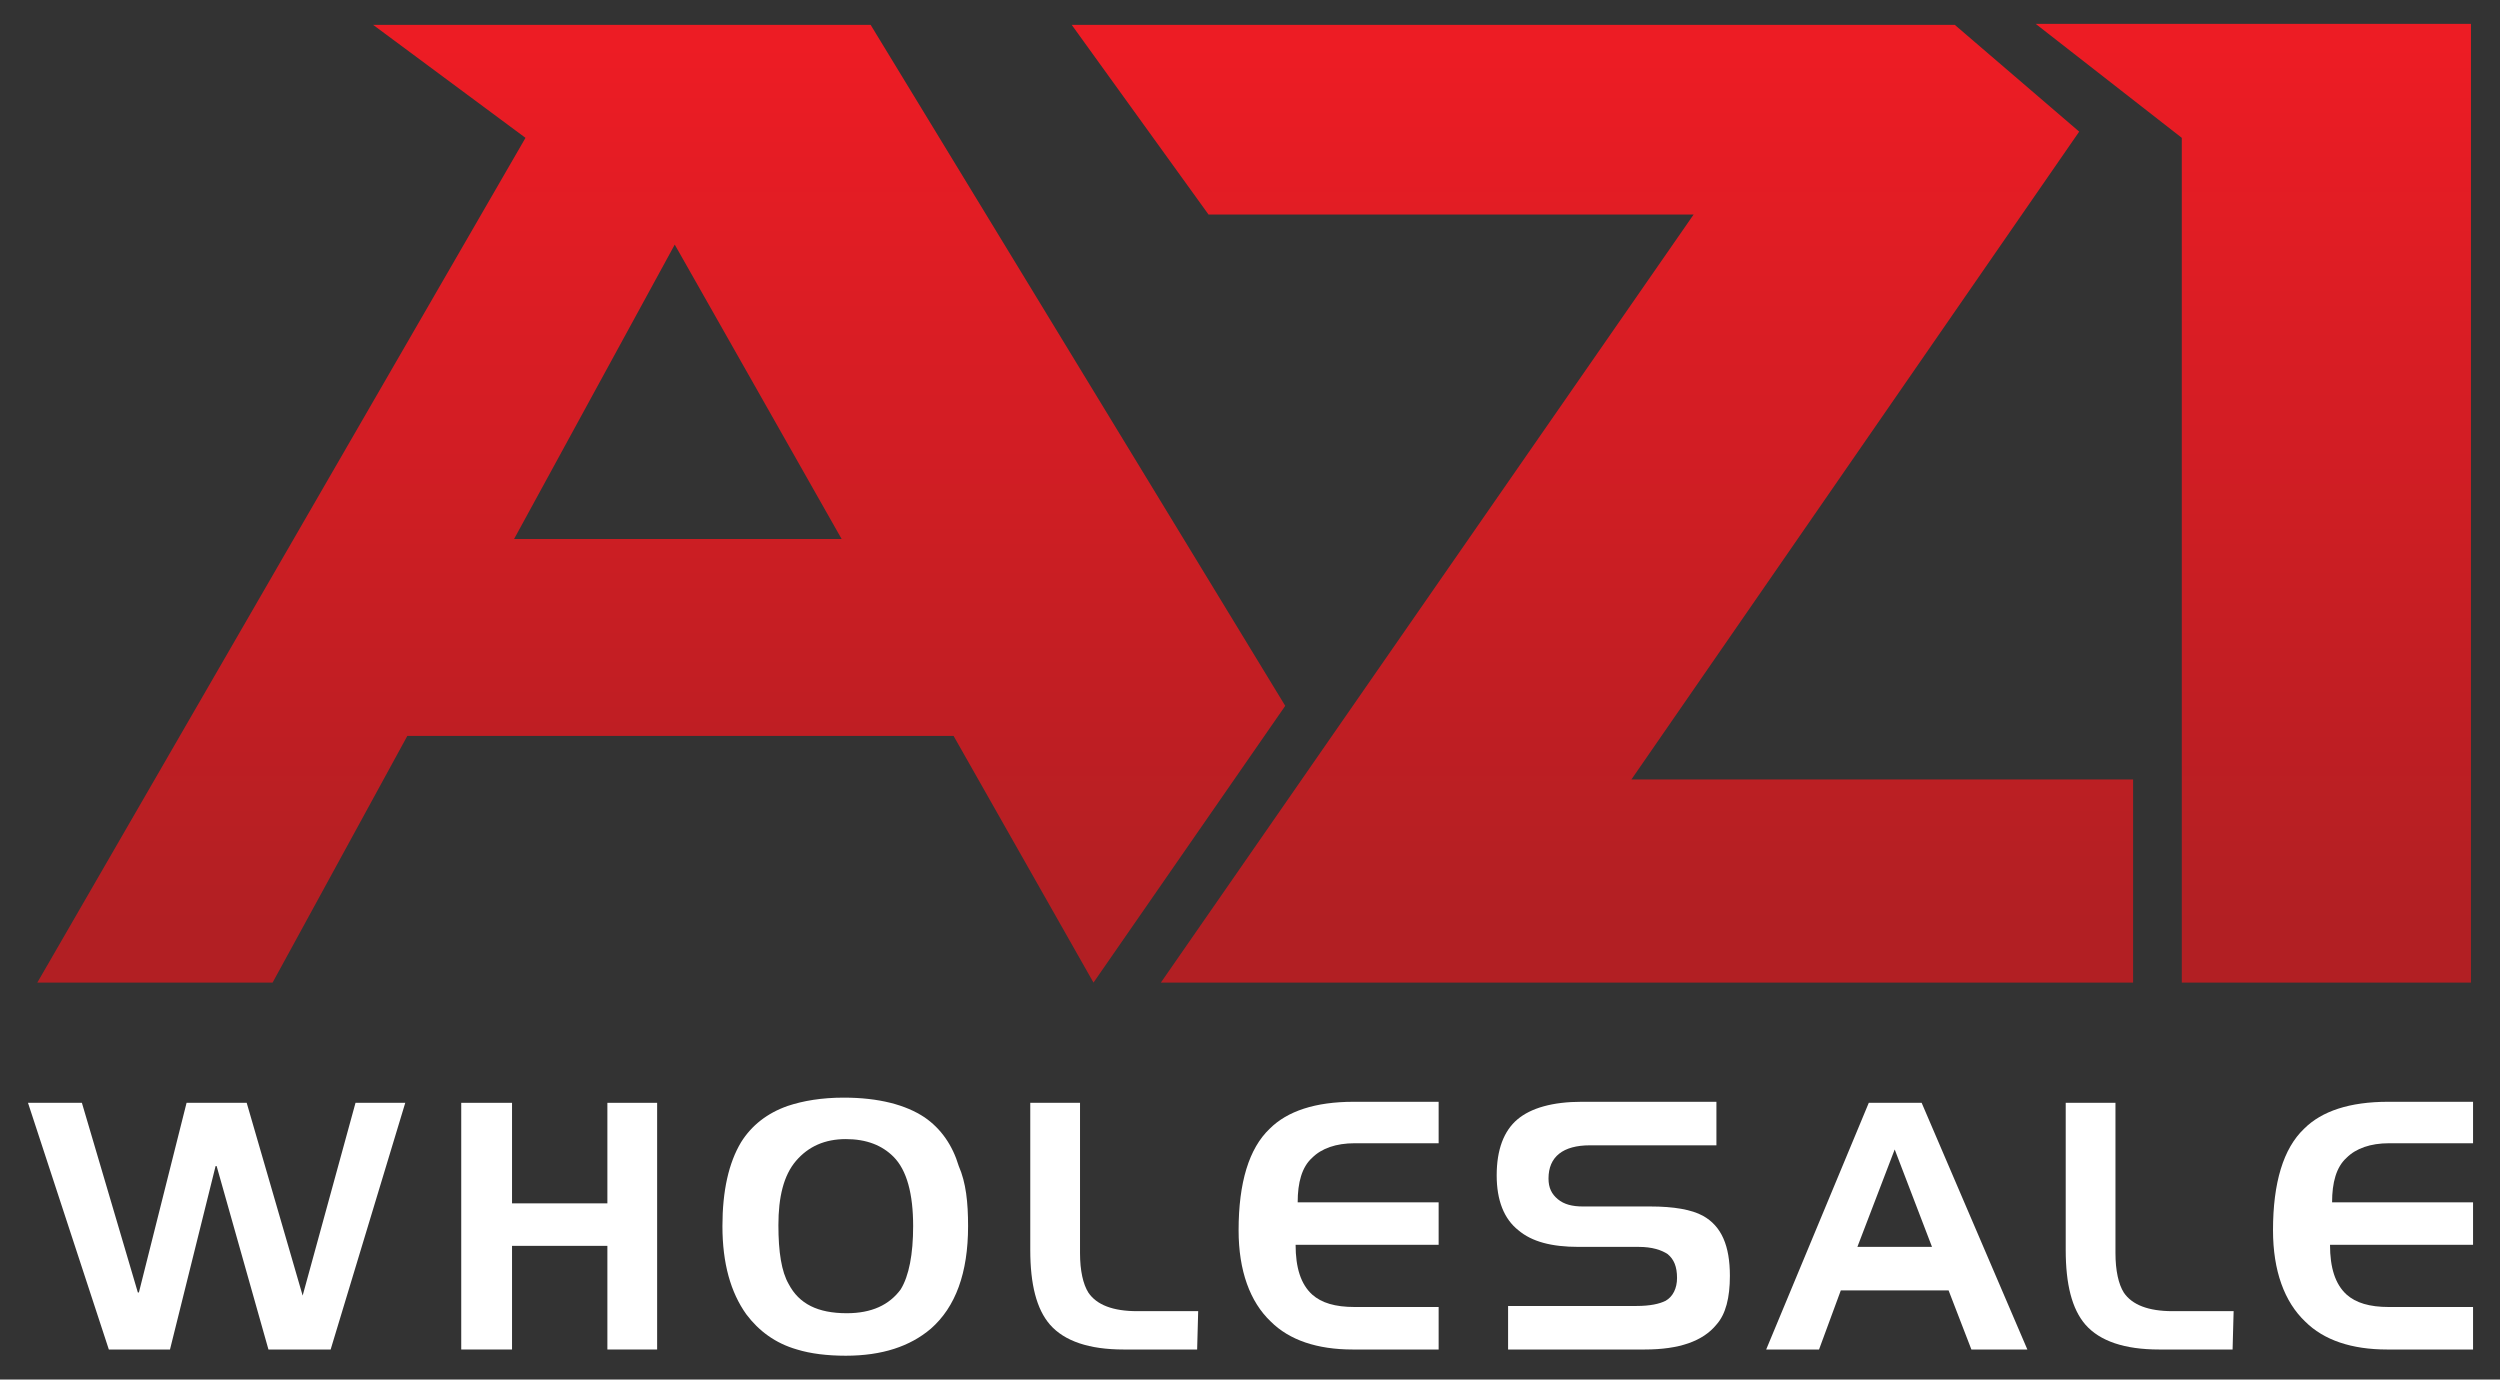 <?xml version="1.0" encoding="utf-8"?>
<!-- Generator: Adobe Illustrator 24.2.3, SVG Export Plug-In . SVG Version: 6.00 Build 0)  -->
<svg version="1.1" id="Layer_1" xmlns="http://www.w3.org/2000/svg" xmlns:xlink="http://www.w3.org/1999/xlink" x="0px" y="0px"
	 viewBox="0 0 241.2 133.1" style="enable-background:new 0 0 241.2 133.1;" xml:space="preserve">
<rect x="0" y="0" width="241.2" height="133.1" fill="#333333" stroke="none"/>
<style type="text/css">
	.st0{fill:url(#SVGID_1_);}
	.st1{fill:url(#SVGID_2_);}
	.st2{fill:url(#SVGID_3_);}
	.st3{fill:#FFFFFF;}
</style>
<g>
	<g>
		
			<linearGradient id="SVGID_1_" gradientUnits="userSpaceOnUse" x1="63.765" y1="131.589" x2="63.765" y2="47.004" gradientTransform="matrix(1 0 0 -1 0 136)">
			<stop  offset="0" style="stop-color:#ED1C24"/>
			<stop  offset="1" style="stop-color:#B21F23"/>
		</linearGradient>
		<path class="st0" d="M39.3,71L26.3,94.8H3.6l47.1-81.5L36,2.4h48L124,68.1l-18.5,26.7L92,71H39.3z M65.1,23.6L49.6,52h31.6
			L65.1,23.6z"/>
		
			<linearGradient id="SVGID_2_" gradientUnits="userSpaceOnUse" x1="154.58" y1="131.589" x2="154.58" y2="47.004" gradientTransform="matrix(1 0 0 -1 0 136)">
			<stop  offset="0" style="stop-color:#ED1C24"/>
			<stop  offset="1" style="stop-color:#B21F23"/>
		</linearGradient>
		<path class="st1" d="M205.8,75.2v19.6h-93.8l51.4-74.1h-46.8L103.4,2.4h85.2l12,10.3l-43.2,62.5H205.8z"/>
		
			<linearGradient id="SVGID_3_" gradientUnits="userSpaceOnUse" x1="217.415" y1="131.589" x2="217.415" y2="47.004" gradientTransform="matrix(1 0 0 -1 0 136)">
			<stop  offset="0" style="stop-color:#ED1C24"/>
			<stop  offset="1" style="stop-color:#B21F23"/>
		</linearGradient>
		<path class="st2" d="M238.4,94.8h-27.9V13.3l-14.1-11h42V94.8z"/>
	</g>
	<g>
		<g>
			<path class="st3" d="M39.1,106.4l-7.2,23.8h-6l-5-17.7h-0.1l-4.4,17.7h-5.9l-7.8-23.8h5.2l5.4,18.3h0.1l4.6-18.3h5.8l5.4,18.6
				l5.1-18.6C34.2,106.4,39.1,106.4,39.1,106.4z"/>
			<path class="st3" d="M63.4,130.2h-4.8v-10h-9.2v10h-4.9v-23.8h4.9v9.7h9.2v-9.7h4.8L63.4,130.2L63.4,130.2z"/>
			<path class="st3" d="M93.4,118.3c0,4.5-1.2,7.8-3.6,9.9c-2,1.7-4.7,2.6-8.2,2.6c-1.8,0-3.4-0.2-4.7-0.6c-2.1-0.6-3.7-1.8-4.9-3.4
				c-1.5-2.1-2.3-4.9-2.3-8.5c0-3.4,0.6-6.1,1.8-8.1c1-1.6,2.5-2.8,4.5-3.5c1.5-0.5,3.3-0.8,5.4-0.8c3.4,0,6,0.7,7.8,1.9
				c1.6,1.1,2.7,2.7,3.3,4.7C93.2,114.1,93.4,116,93.4,118.3z M88.1,118.3c0-3.1-0.6-5.4-1.9-6.7c-1.1-1.1-2.6-1.7-4.6-1.7
				c-2,0-3.6,0.7-4.8,2.1c-1.2,1.4-1.7,3.5-1.7,6.2c0,2.6,0.3,4.5,1,5.7c1,1.9,2.8,2.8,5.6,2.8c2.4,0,4.1-0.8,5.2-2.3
				C87.7,123.1,88.1,121,88.1,118.3z"/>
			<path class="st3" d="M115.5,130.2h-7.1c-3.3,0-5.7-0.8-7.1-2.4c-1.3-1.5-1.9-3.9-1.9-7.2v-14.2h4.8v13.1c0,0.3,0,0.5,0,0.8
				s0,0.4,0,0.6c0,1.7,0.3,3,0.8,3.8c0.8,1.2,2.4,1.8,4.7,1.8h5.9L115.5,130.2L115.5,130.2z"/>
			<path class="st3" d="M138.8,130.2h-8.3c-3.4,0-6.1-0.9-7.9-2.7c-2-1.9-3.1-4.9-3.1-8.8c0-4.6,1-7.9,3-9.8
				c1.7-1.7,4.4-2.6,8.1-2.6h8.2v4h-8.1c-1.8,0-3.2,0.5-4.1,1.4c-1,0.9-1.4,2.4-1.4,4.3h13.6v4.1H125c0,2.2,0.5,3.8,1.6,4.8
				c0.9,0.8,2.2,1.2,4.1,1.2h8.1L138.8,130.2L138.8,130.2z"/>
			<path class="st3" d="M166.9,123.1c0,2.1-0.4,3.7-1.3,4.7c-1.3,1.6-3.6,2.4-6.9,2.4h-13.2V126h12.4c1.3,0,2.2-0.2,2.8-0.5
				c0.7-0.4,1.1-1.2,1.1-2.2c0-1.1-0.3-1.8-0.9-2.3c-0.6-0.4-1.5-0.7-2.8-0.7h-5.8c-2.6,0-4.5-0.5-5.8-1.6c-1.4-1.1-2.1-2.9-2.1-5.3
				c0-2.5,0.7-4.3,2-5.4c1.3-1.1,3.4-1.7,6.2-1.7h13v4.2h-12.2c-2.6,0-4,1.1-4,3.2c0,0.9,0.3,1.5,0.9,2c0.6,0.5,1.4,0.7,2.4,0.7h6.5
				c2.3,0,4,0.3,5.1,0.9C166.1,118.3,166.9,120.2,166.9,123.1z"/>
			<path class="st3" d="M195.6,130.2h-5.4l-2.2-5.7h-10.4l-2.1,5.7h-5.1l9.9-23.8h5.1L195.6,130.2z M186.4,120.3l-3.6-9.4l-3.6,9.4
				H186.4z"/>
			<path class="st3" d="M215.4,130.2h-7.1c-3.3,0-5.7-0.8-7.1-2.4c-1.3-1.5-1.9-3.9-1.9-7.2v-14.2h4.8v13.1c0,0.3,0,0.5,0,0.8
				s0,0.4,0,0.6c0,1.7,0.3,3,0.8,3.8c0.8,1.2,2.4,1.8,4.7,1.8h5.9L215.4,130.2L215.4,130.2z"/>
			<path class="st3" d="M238.6,130.2h-8.3c-3.4,0-6.1-0.9-7.9-2.7c-2-1.9-3.1-4.9-3.1-8.8c0-4.6,1-7.9,3-9.8
				c1.7-1.7,4.4-2.6,8.1-2.6h8.2v4h-8.1c-1.8,0-3.2,0.5-4.1,1.4c-1,0.9-1.4,2.4-1.4,4.3h13.6v4.1h-13.8c0,2.2,0.5,3.8,1.6,4.8
				c0.9,0.8,2.2,1.2,4.1,1.2h8.1L238.6,130.2L238.6,130.2z"/>
		</g>
	</g>
</g>
</svg>
